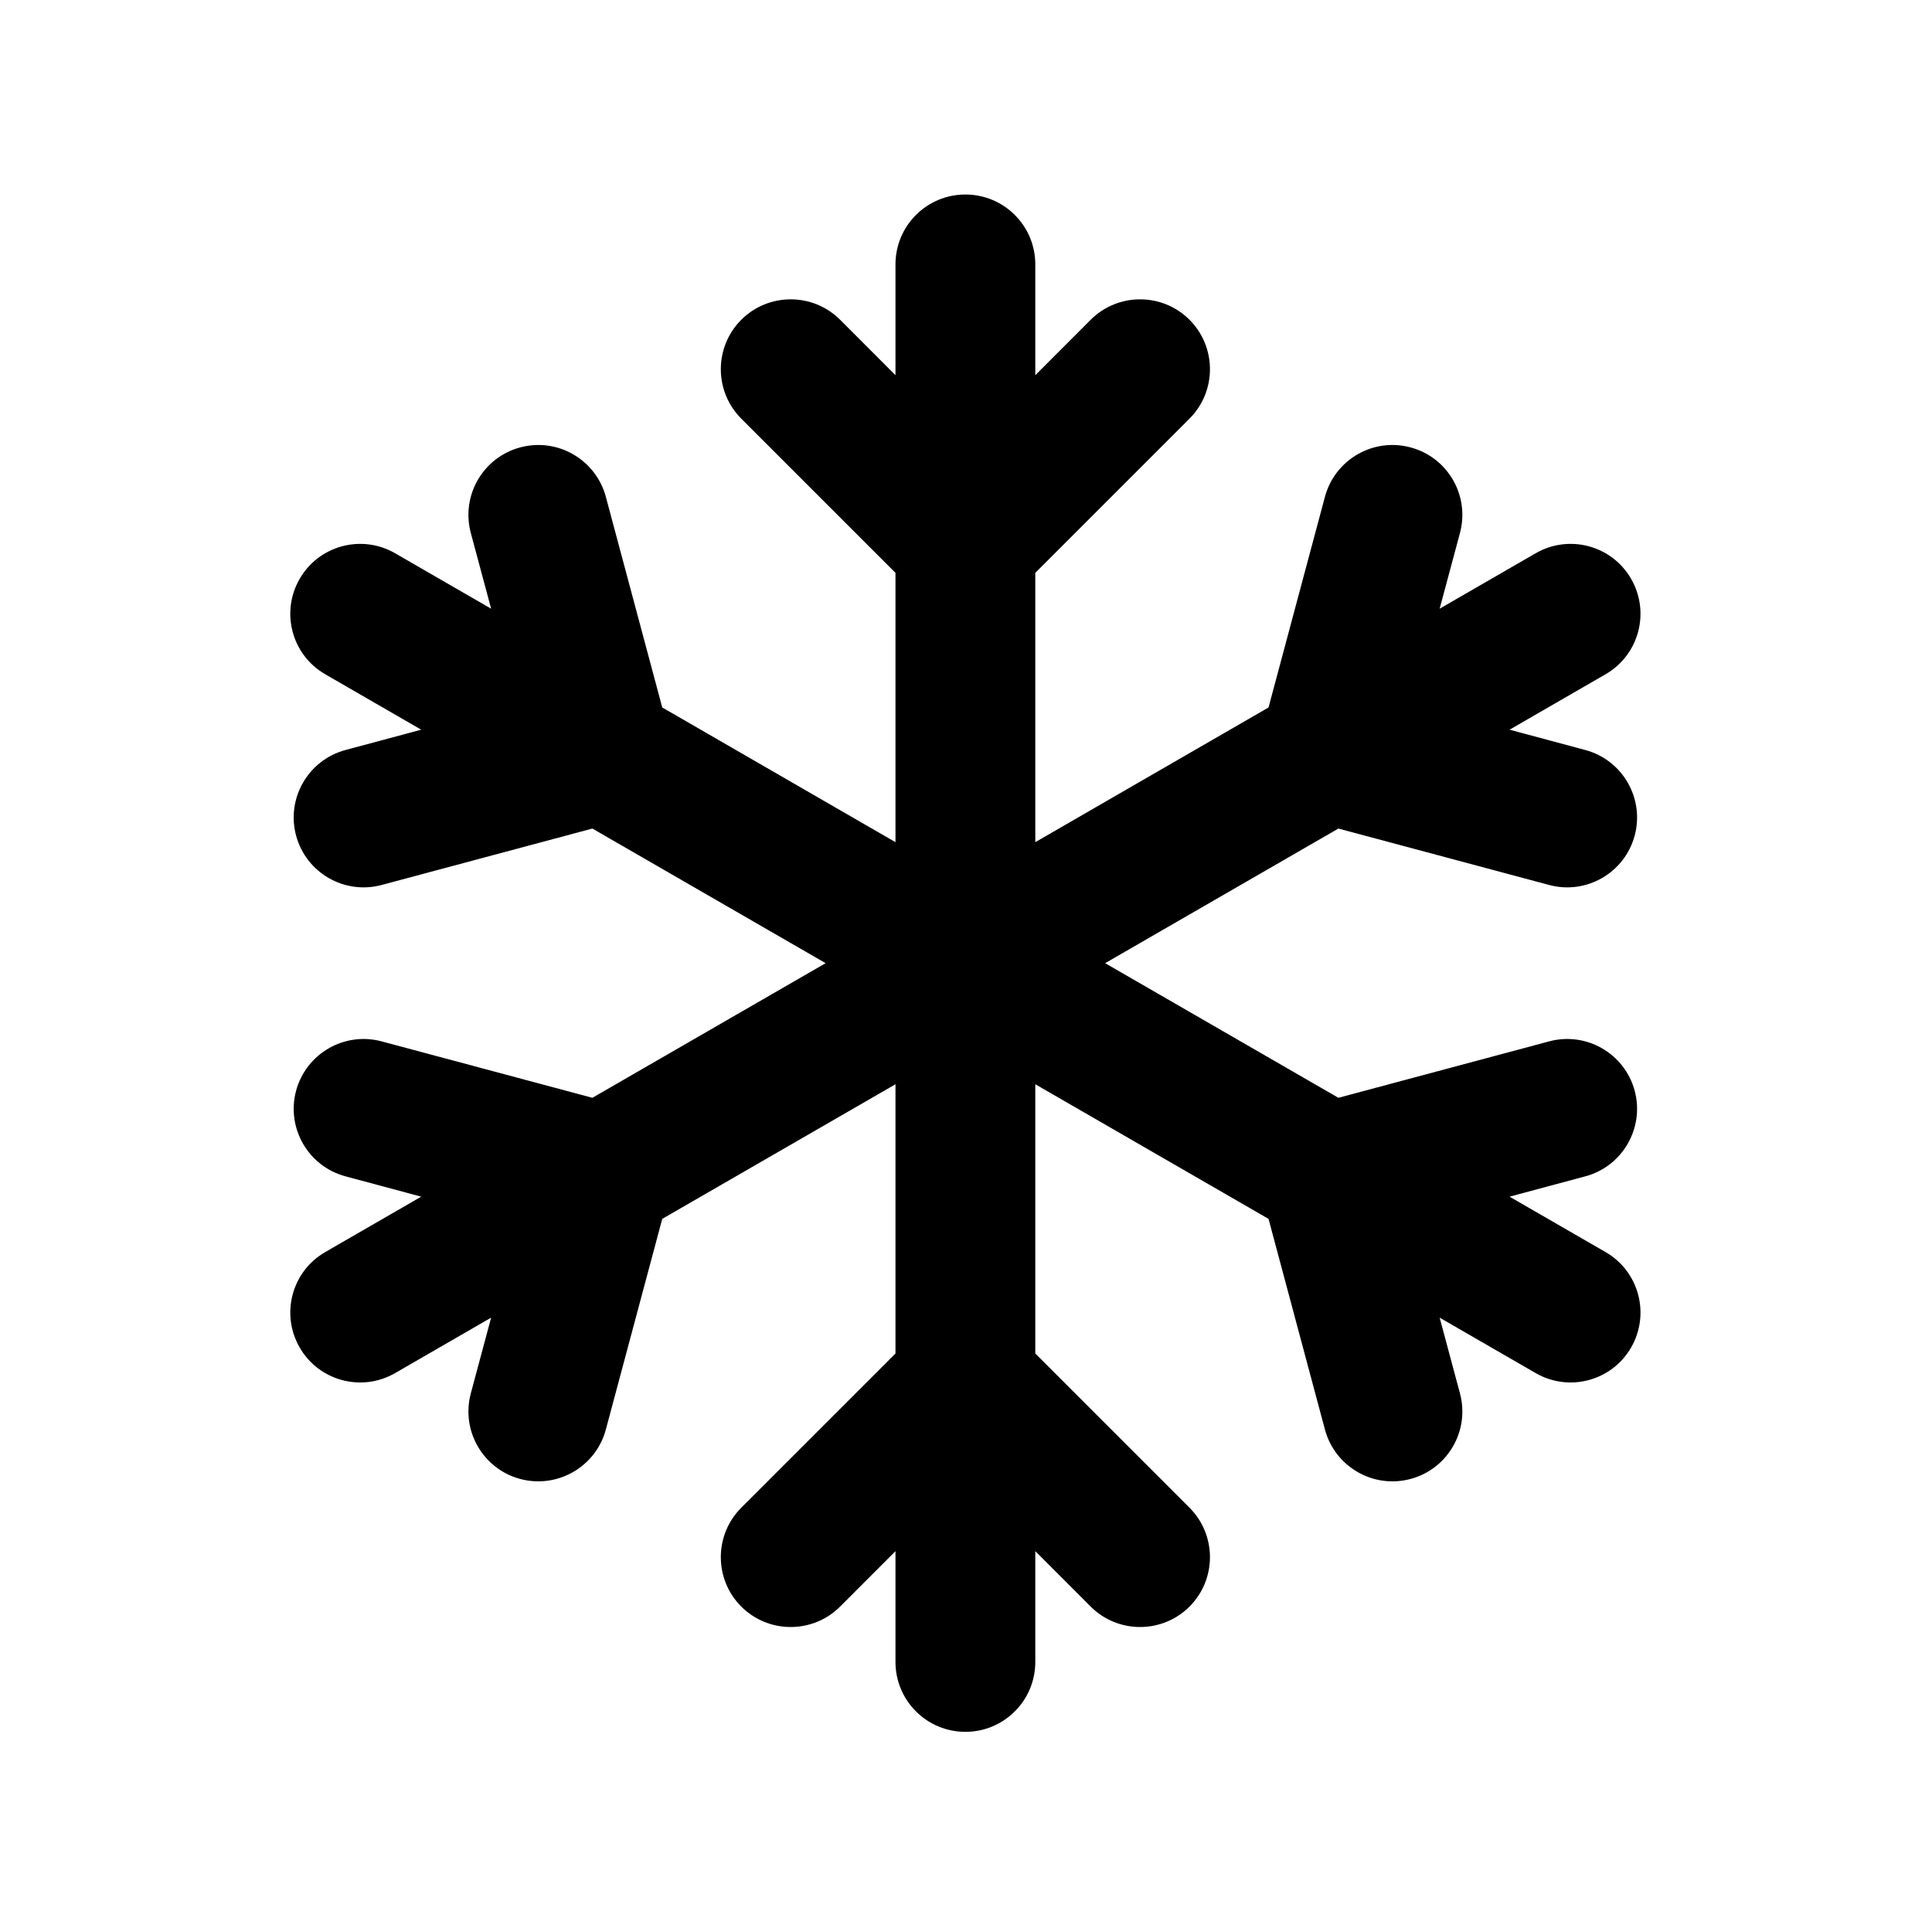 <svg xmlns="http://www.w3.org/2000/svg" xmlns:xlink="http://www.w3.org/1999/xlink" xmlns:serif="http://www.serif.com/" width="100%" height="100%" viewBox="0 0 480 479" xml:space="preserve" style="fill-rule:evenodd;clip-rule:evenodd;stroke-linejoin:round;stroke-miterlimit:2;">    <g transform="matrix(1,0,0,1,-1019,0)">        <g id="deneigement-toiture-securie-toit-icon" transform="matrix(1,0,0,1,724.258,-295.276)">            <rect x="295.276" y="295.276" width="478.596" height="478.596" style="fill:none;"></rect>            <g transform="matrix(4.167,0,0,4.167,326.24,326.237)">                <path d="M50,4.168C52.301,4.168 54.168,6.031 54.168,8.332L54.168,14.942L57.469,11.637C59.098,10.012 61.734,10.012 63.363,11.637C64.988,13.266 64.988,15.902 63.363,17.531L54.168,26.727L54.168,42.786L68.074,34.754L71.437,22.192C72.035,19.97 74.32,18.649 76.543,19.247C78.766,19.841 80.082,22.126 79.488,24.349L78.277,28.864L84,25.56C85.996,24.407 88.543,25.091 89.691,27.083C90.844,29.079 90.16,31.626 88.168,32.774L82.445,36.079L86.957,37.29C89.18,37.884 90.5,40.169 89.906,42.392C89.308,44.614 87.023,45.935 84.801,45.337L72.239,41.974L58.333,50.001L72.239,58.028L84.801,54.665C87.023,54.067 89.308,55.388 89.906,57.61C90.5,59.833 89.18,62.118 86.957,62.712L82.445,63.923L88.168,67.227C90.16,68.376 90.844,70.923 89.691,72.919C88.543,74.911 85.996,75.595 84,74.442L78.277,71.138L79.488,75.653C80.082,77.876 78.765,80.161 76.543,80.755C74.32,81.352 72.035,80.032 71.437,77.809L68.074,65.247L54.168,57.22L54.168,73.275L63.363,82.47C64.988,84.099 64.988,86.736 63.363,88.365C61.734,89.99 59.098,89.99 57.469,88.365L54.168,85.06L54.168,91.67C54.168,93.97 52.301,95.834 50,95.834C47.699,95.834 45.832,93.97 45.832,91.67L45.832,85.06L42.531,88.365C40.902,89.99 38.266,89.99 36.637,88.365C35.012,86.736 35.012,84.099 36.637,82.47L45.832,73.275L45.832,57.22L31.926,65.247L28.563,77.809C27.965,80.032 25.68,81.349 23.457,80.755C21.235,80.161 19.918,77.876 20.512,75.653L21.723,71.138L16,74.442C14.008,75.595 11.457,74.911 10.309,72.919C9.156,70.923 9.84,68.376 11.832,67.227L17.555,63.923L13.043,62.712C10.82,62.118 9.5,59.833 10.094,57.61C10.692,55.388 12.977,54.067 15.199,54.665L27.761,58.028L41.667,50.001L27.761,41.974L15.199,45.337C12.977,45.935 10.692,44.614 10.094,42.392C9.5,40.169 10.82,37.884 13.043,37.29L17.555,36.079L11.832,32.774C9.84,31.626 9.156,29.079 10.309,27.083C11.457,25.091 14.008,24.407 16,25.56L21.723,28.864L20.512,24.349C19.918,22.126 21.235,19.841 23.457,19.247C25.68,18.649 27.965,19.97 28.563,22.192L31.926,34.754L45.832,42.786L45.832,26.727L36.637,17.531C35.012,15.902 35.012,13.266 36.637,11.637C38.266,10.012 40.902,10.012 42.531,11.637L45.832,14.942L45.832,8.332C45.832,6.031 47.699,4.168 50,4.168Z" style="fill-rule:nonzero;"></path>            </g>        </g>    </g></svg>